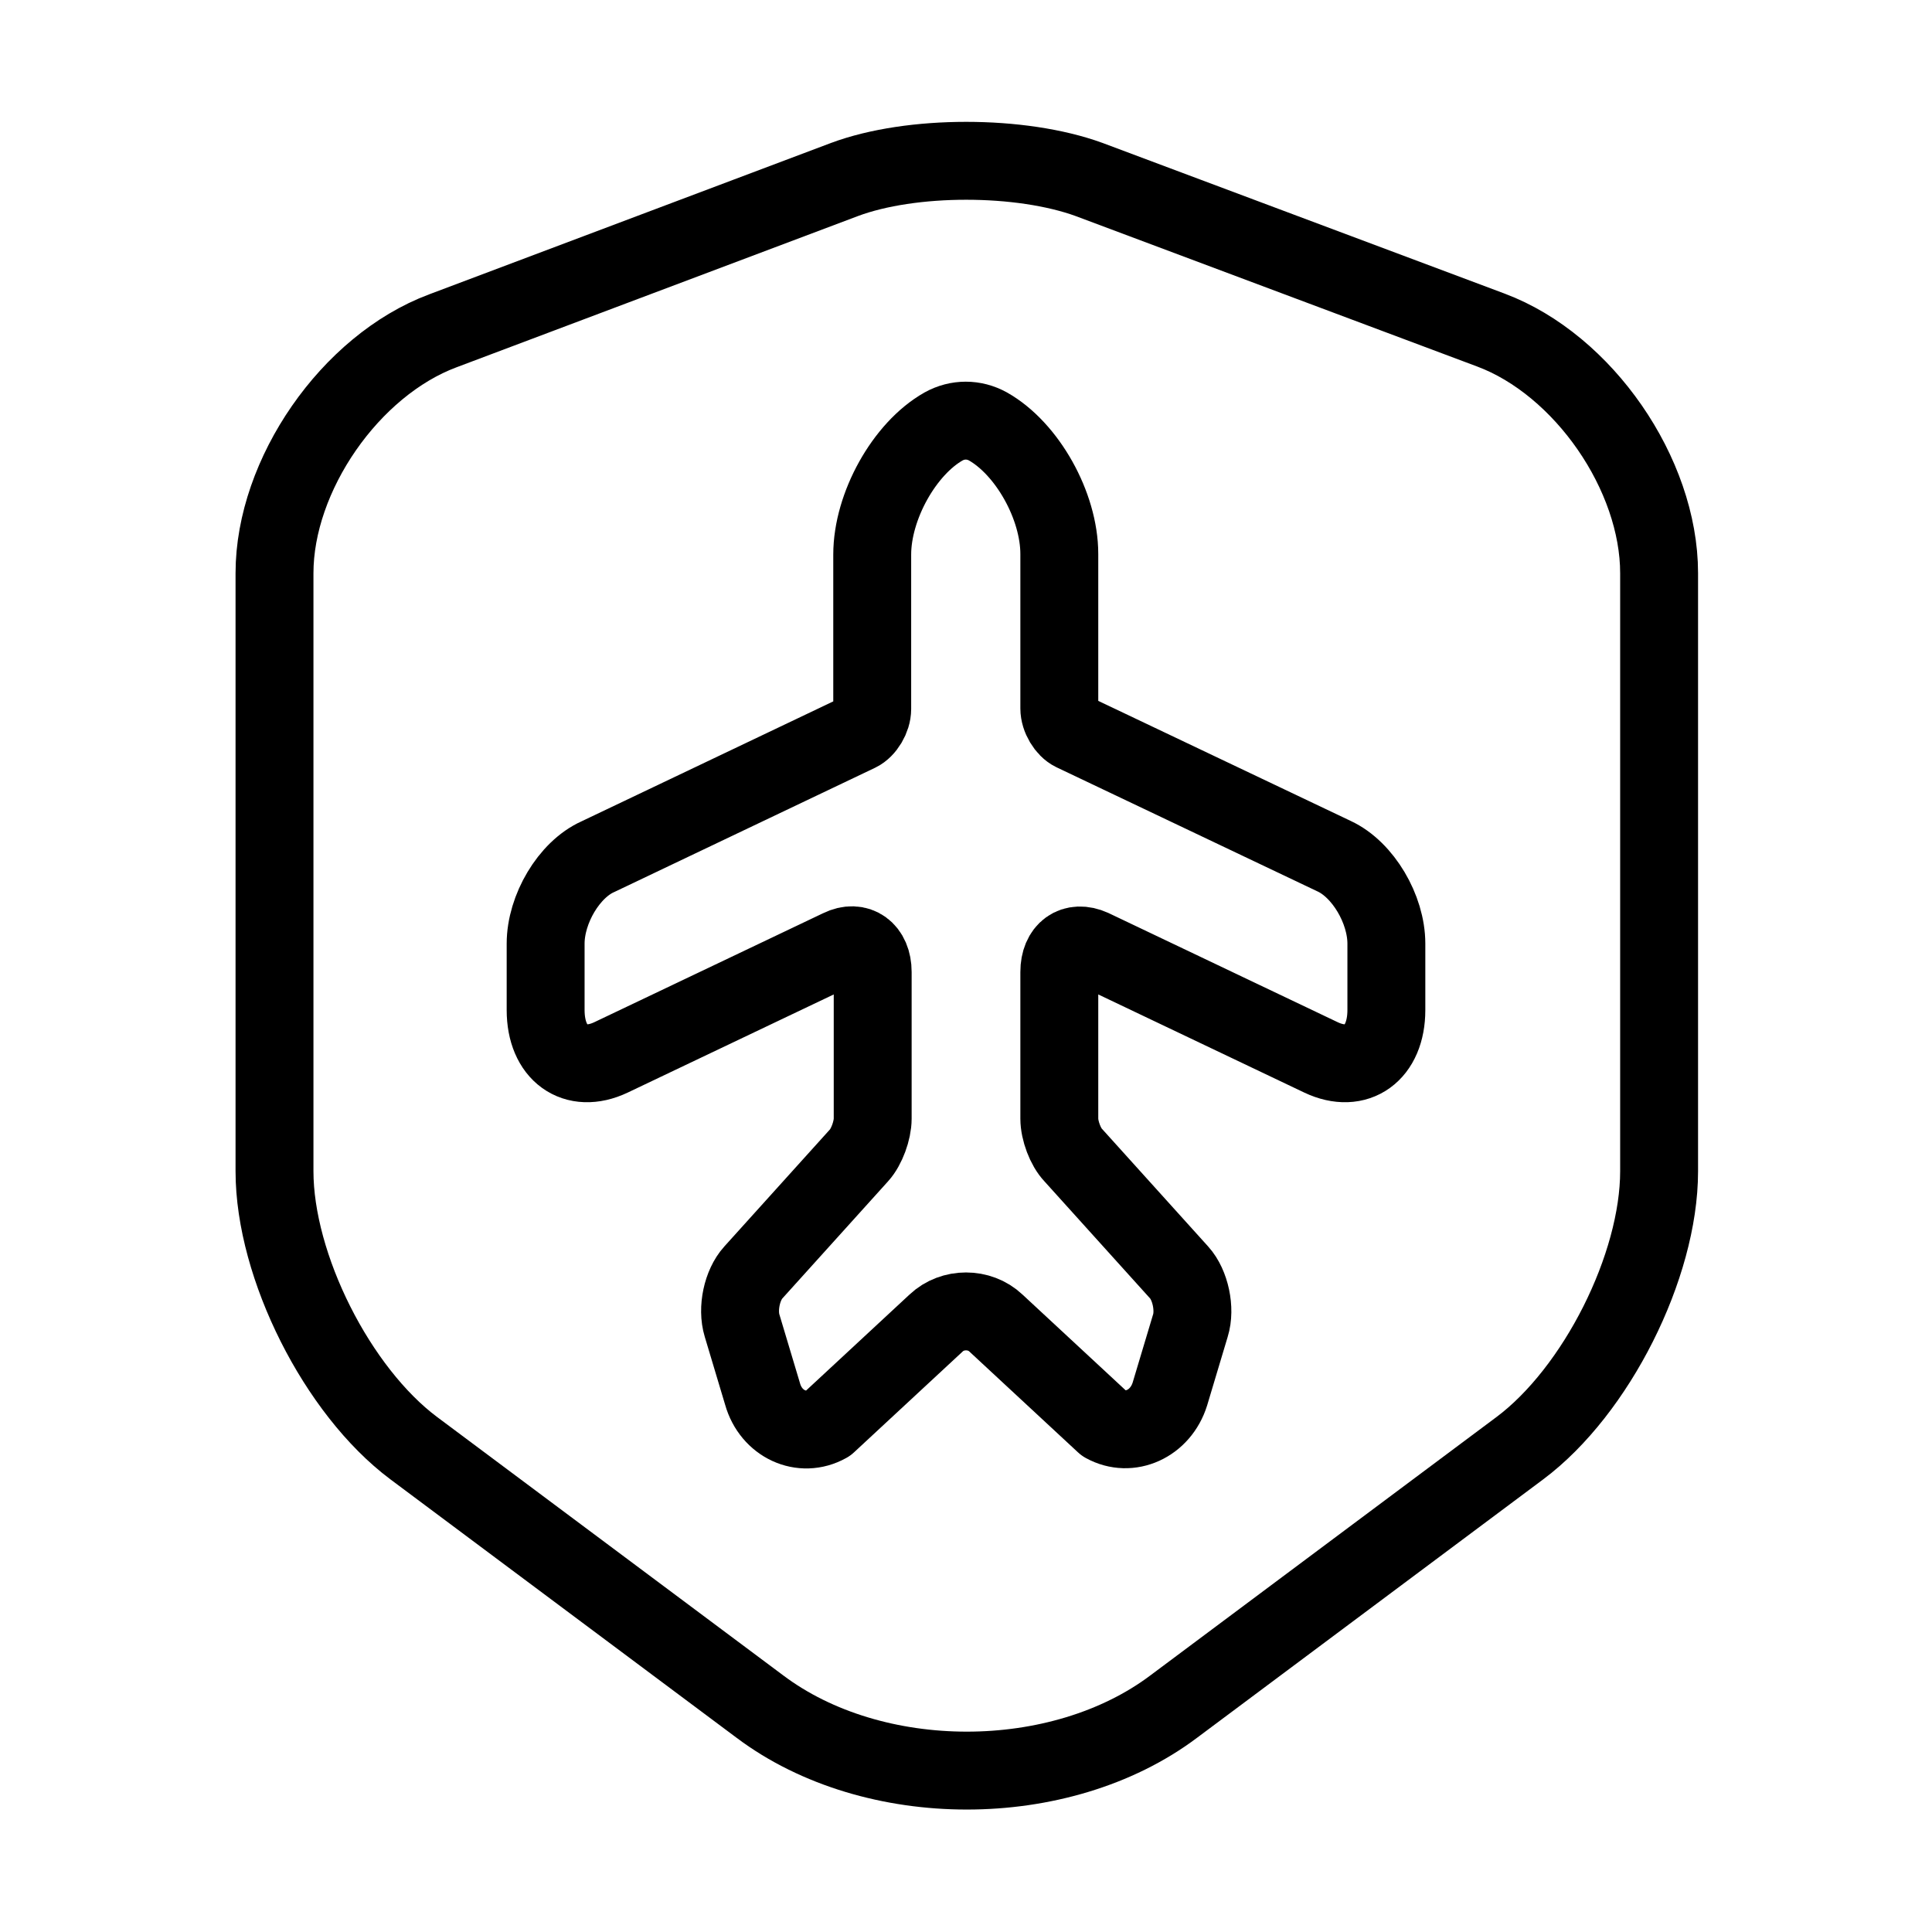 <svg width="124" height="124" viewBox="0 0 124 124" fill="none" xmlns="http://www.w3.org/2000/svg">
<path d="M54.198 11.522L28.417 21.235C22.475 23.457 17.618 30.483 17.618 36.787V75.175C17.618 81.272 21.648 89.28 26.557 92.948L48.773 109.533C56.058 115.01 68.045 115.01 75.33 109.533L97.547 92.948C102.455 89.28 106.485 81.272 106.485 75.175V36.787C106.485 30.432 101.628 23.405 95.687 21.183L69.905 11.522C65.513 9.92 58.487 9.92 54.198 11.522Z" stroke="black" stroke-width="5" stroke-linecap="round" stroke-linejoin="round"/>
<path d="M53.107 91.387L60.084 84.912C61.132 83.921 62.868 83.921 63.916 84.912L70.893 91.387C72.51 92.278 74.487 91.387 75.086 89.471L76.403 85.077C76.733 84.02 76.403 82.468 75.684 81.675L68.887 74.143C68.378 73.615 67.989 72.558 67.989 71.798V62.384C67.989 60.996 68.917 60.336 70.085 60.864L84.787 67.867C87.093 68.957 88.98 67.603 88.98 64.828V60.567C88.98 58.354 87.482 55.81 85.626 54.951L68.887 46.99C68.408 46.759 67.989 46.065 67.989 45.471V35.561C67.989 32.456 65.923 28.789 63.407 27.369C62.509 26.873 61.461 26.873 60.563 27.369C58.047 28.789 55.981 32.489 55.981 35.594V45.504C55.981 46.098 55.562 46.792 55.083 47.023L38.374 54.984C36.518 55.81 35.02 58.354 35.02 60.567V64.828C35.02 67.603 36.907 68.957 39.213 67.867L53.915 60.864C55.053 60.303 56.011 60.996 56.011 62.384V71.798C56.011 72.558 55.622 73.615 55.143 74.143L48.346 81.675C47.627 82.468 47.297 83.987 47.627 85.077L48.944 89.471C49.483 91.387 51.46 92.311 53.107 91.387Z" stroke="black" stroke-width="5" stroke-linecap="round" stroke-linejoin="round"/>
</svg>
